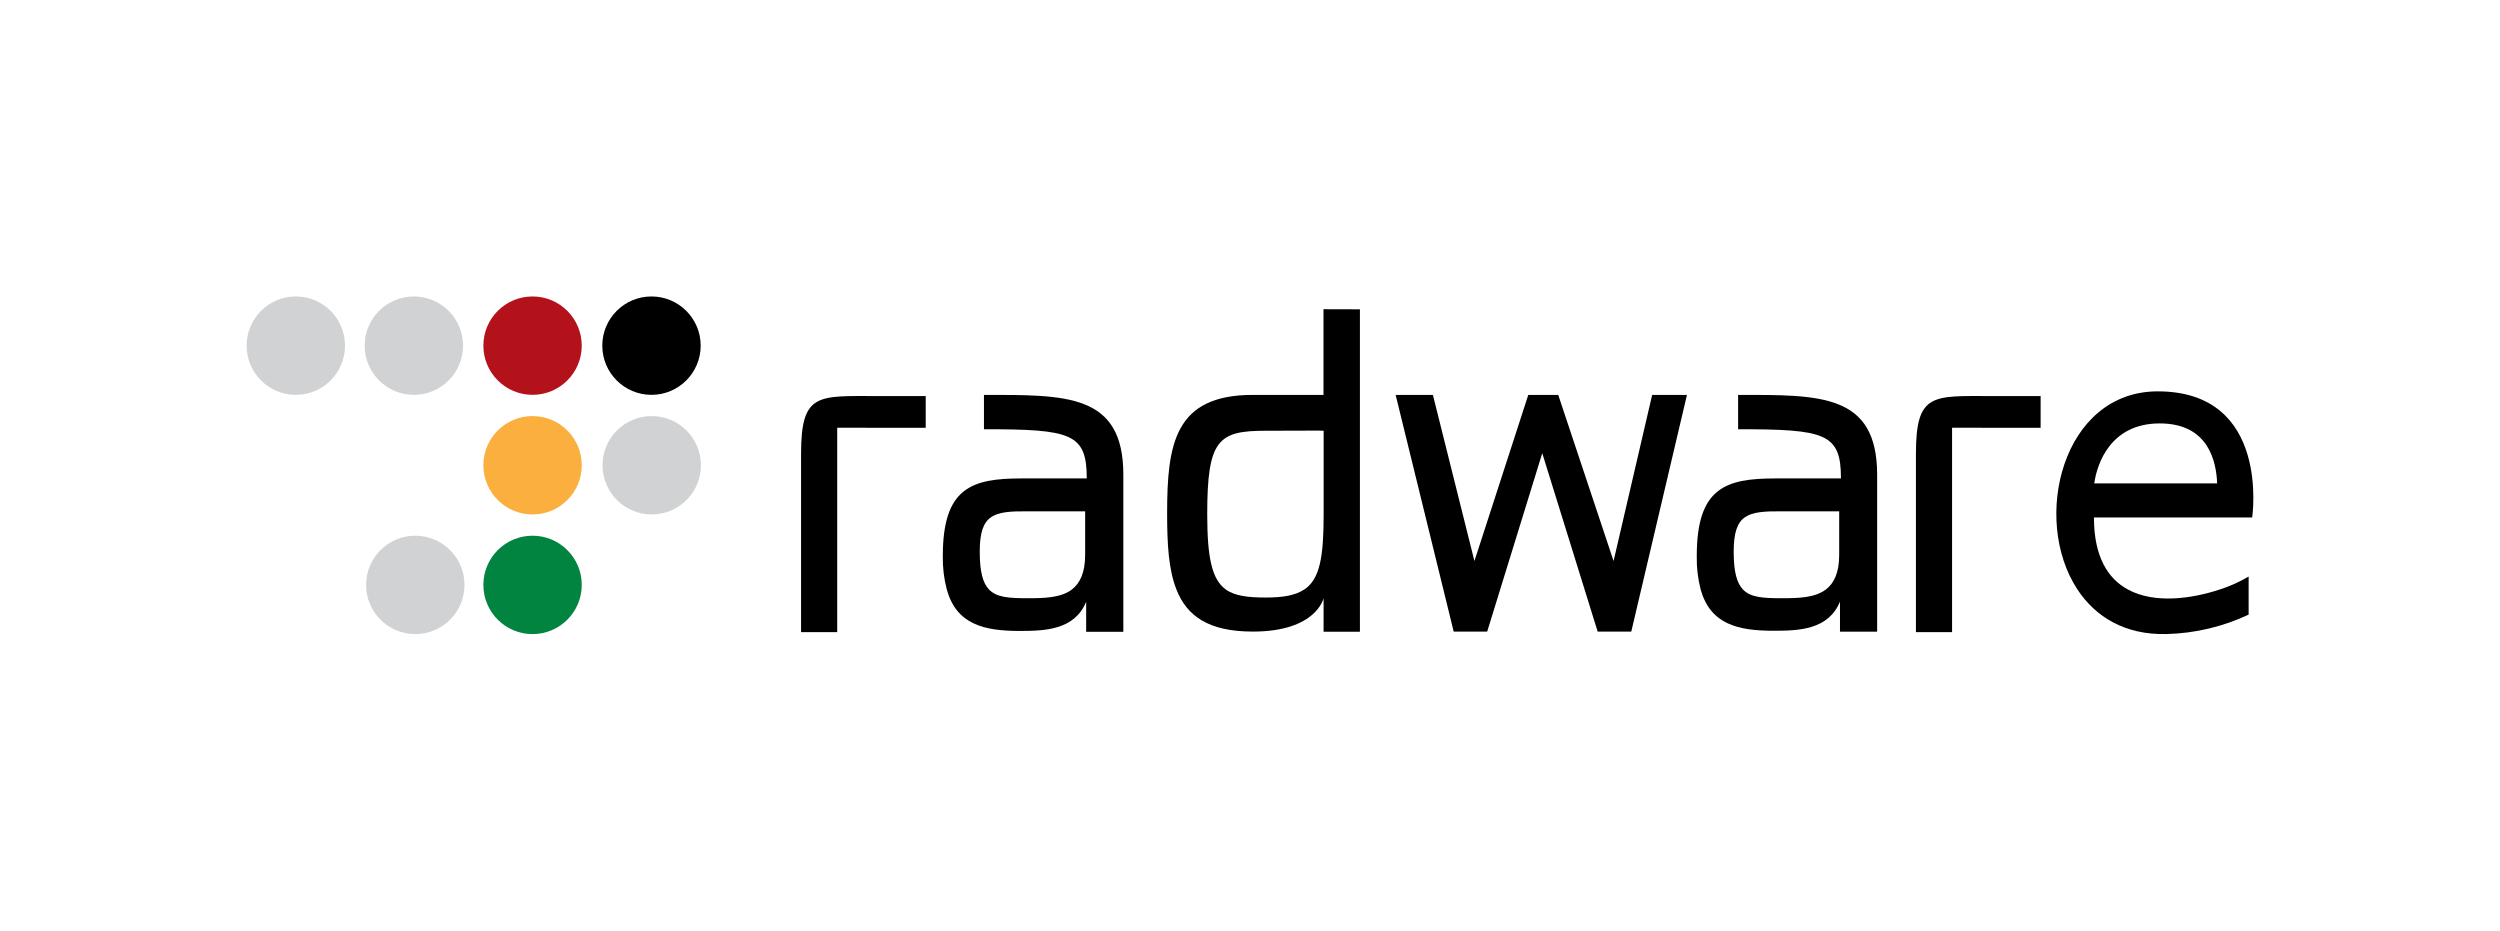<?xml version="1.0" encoding="UTF-8"?>
<svg id="Layer_1" xmlns="http://www.w3.org/2000/svg" xmlns:xlink="http://www.w3.org/1999/xlink" version="1.1" viewBox="0 0 180 67">
  <!-- Generator: Adobe Illustrator 29.3.1, SVG Export Plug-In . SVG Version: 2.1.0 Build 151)  -->
  <defs>
    <style>
      .st0 {
        fill: #b4121b;
      }

      .st1 {
        fill-rule: evenodd;
      }

      .st2 {
        fill: #faaf3f;
      }

      .st3 {
        fill: #00843f;
      }

      .st4 {
        fill: #d0d2d3;
      }
    </style>
  </defs>
  <path d="M43.365,24.887c0-1.956,1.586-3.542,3.542-3.542,1.956,0,3.542,1.586,3.542,3.542s-1.586,3.542-3.542,3.542h0c-1.956,0-3.542-1.586-3.542-3.542Z"/>
  <path class="st4" d="M17.757,24.887c0-1.956,1.586-3.542,3.542-3.542,1.956,0,3.542,1.586,3.542,3.542,0,1.956-1.586,3.542-3.542,3.542h0c-1.956,0-3.542-1.586-3.542-3.542Z"/>
  <path class="st4" d="M26.256,24.887c0-1.956,1.586-3.542,3.542-3.542,1.956,0,3.542,1.586,3.542,3.542,0,1.956-1.586,3.542-3.542,3.542h0c-1.956,0-3.542-1.586-3.542-3.542Z"/>
  <path class="st4" d="M43.382,33.5c0-1.956,1.586-3.542,3.542-3.542s3.542,1.586,3.542,3.542-1.586,3.542-3.542,3.542c-1.955-.002-3.54-1.587-3.542-3.542h0Z"/>
  <path class="st0" d="M34.802,24.887c0-1.956,1.586-3.542,3.542-3.542,1.956,0,3.542,1.586,3.542,3.542,0,1.956-1.586,3.542-3.542,3.542h0c-1.956,0-3.542-1.586-3.542-3.542Z"/>
  <path class="st2" d="M34.802,33.5c0-1.956,1.586-3.542,3.542-3.542s3.542,1.586,3.542,3.542c0,1.956-1.586,3.542-3.542,3.542h0c-1.955-.002-3.54-1.587-3.542-3.542Z"/>
  <path class="st4" d="M26.36,42.113c0-1.956,1.586-3.542,3.542-3.542s3.542,1.586,3.542,3.542c0,1.956-1.586,3.542-3.542,3.542h0c-1.954.002-3.54-1.581-3.542-3.535v-.007Z"/>
  <path class="st3" d="M34.802,42.113c0-1.956,1.586-3.542,3.542-3.542s3.542,1.586,3.542,3.542c0,1.956-1.586,3.542-3.542,3.542h0c-1.956,0-3.542-1.586-3.542-3.542Z"/>
  <path class="st1" d="M66.651,30.804v-2.288h-3.475c-4.301,0-5.499-.264-5.499,4.171v12.827h2.602v-14.717l6.372.007Z"/>
  <path class="st1" d="M70.845,28.433v2.472c6.281,0,7.402.291,7.402,3.542h-4.696c-3.596,0-5.669.669-5.669,5.586-.014.814.082,1.627.288,2.415h0c.699,2.509,2.676,2.98,5.248,2.98,1.826,0,3.953-.07,4.786-2.101v2.164h2.676v-11.322c0-5.85-4.144-5.736-10.034-5.736ZM77.174,42.447c-.803.605-2.007.625-3.184.625-1.311,0-2.224-.05-2.779-.625h0c-.452-.472-.669-1.294-.669-2.726,0-2.713,1.003-2.923,3.442-2.907h4.147v3.131c0,1.298-.375,2.057-.963,2.502h.007Z"/>
  <path class="st1" d="M95.292,22.265v6.168h-5.091c-5.629,0-6.168,3.532-6.168,8.542,0,2.164.1,4.034.669,5.462h0c.746,1.913,2.305,3.037,5.509,3.037,4.569,0,5.087-2.402,5.087-2.402v2.412h2.616v-23.213l-2.622-.007ZM93.897,42.447c-.622.418-1.505.575-2.756.575s-2.224-.104-2.883-.579h0c-.977-.702-1.338-2.218-1.338-5.408,0-5.402.796-6.021,4.228-6.021,2.341,0,4.158-.023,4.154,0v6.021c0,3.057-.268,4.656-1.388,5.408h0l-.017.003Z"/>
  <polygon class="st1" points="121.461 28.433 118.956 28.433 116.177 40.393 112.193 28.433 110.036 28.433 106.159 40.393 103.169 28.433 100.486 28.433 104.667 45.477 107.076 45.477 111.042 32.63 115.033 45.477 117.451 45.477 121.461 28.433"/>
  <path class="st1" d="M125.144,28.433v2.472c6.281,0,7.405.291,7.405,3.542h-4.716c-3.592,0-5.666.669-5.666,5.586-.016.809.077,1.617.278,2.402h0c.699,2.509,2.676,2.98,5.251,2.98,1.826,0,3.953-.07,4.783-2.101v2.164h2.676v-11.309c-.007-5.85-4.137-5.736-10.011-5.736ZM131.455,42.447c-.799.605-2.007.625-3.184.625-1.308,0-2.221-.05-2.776-.625h0c-.452-.472-.669-1.294-.669-2.726,0-2.713,1.003-2.923,3.445-2.907h4.151v3.131c0,1.298-.375,2.057-.963,2.502h-.003Z"/>
  <path class="st1" d="M146.925,30.804v-2.288h-3.479c-4.305,0-5.499-.264-5.499,4.171v12.827h2.602v-14.717l6.375.007Z"/>
  <path class="st1" d="M155.36,28.178c-6.883,0-9.108,9.211-5.79,14.255h0c1.291,1.967,3.418,3.301,6.442,3.218,2.039-.054,4.044-.53,5.89-1.398v-2.743c-.658.39-1.358.705-2.087.937h0c-1.957.646-4.659,1.054-6.603,0h0c-1.432-.776-2.448-2.341-2.448-5.188h11.392s1.365-9.081-6.797-9.081ZM150.785,34.804c.207-1.452,1.187-4.318,4.716-4.318s4.071,2.759,4.134,4.318h-8.85Z"/>
</svg>